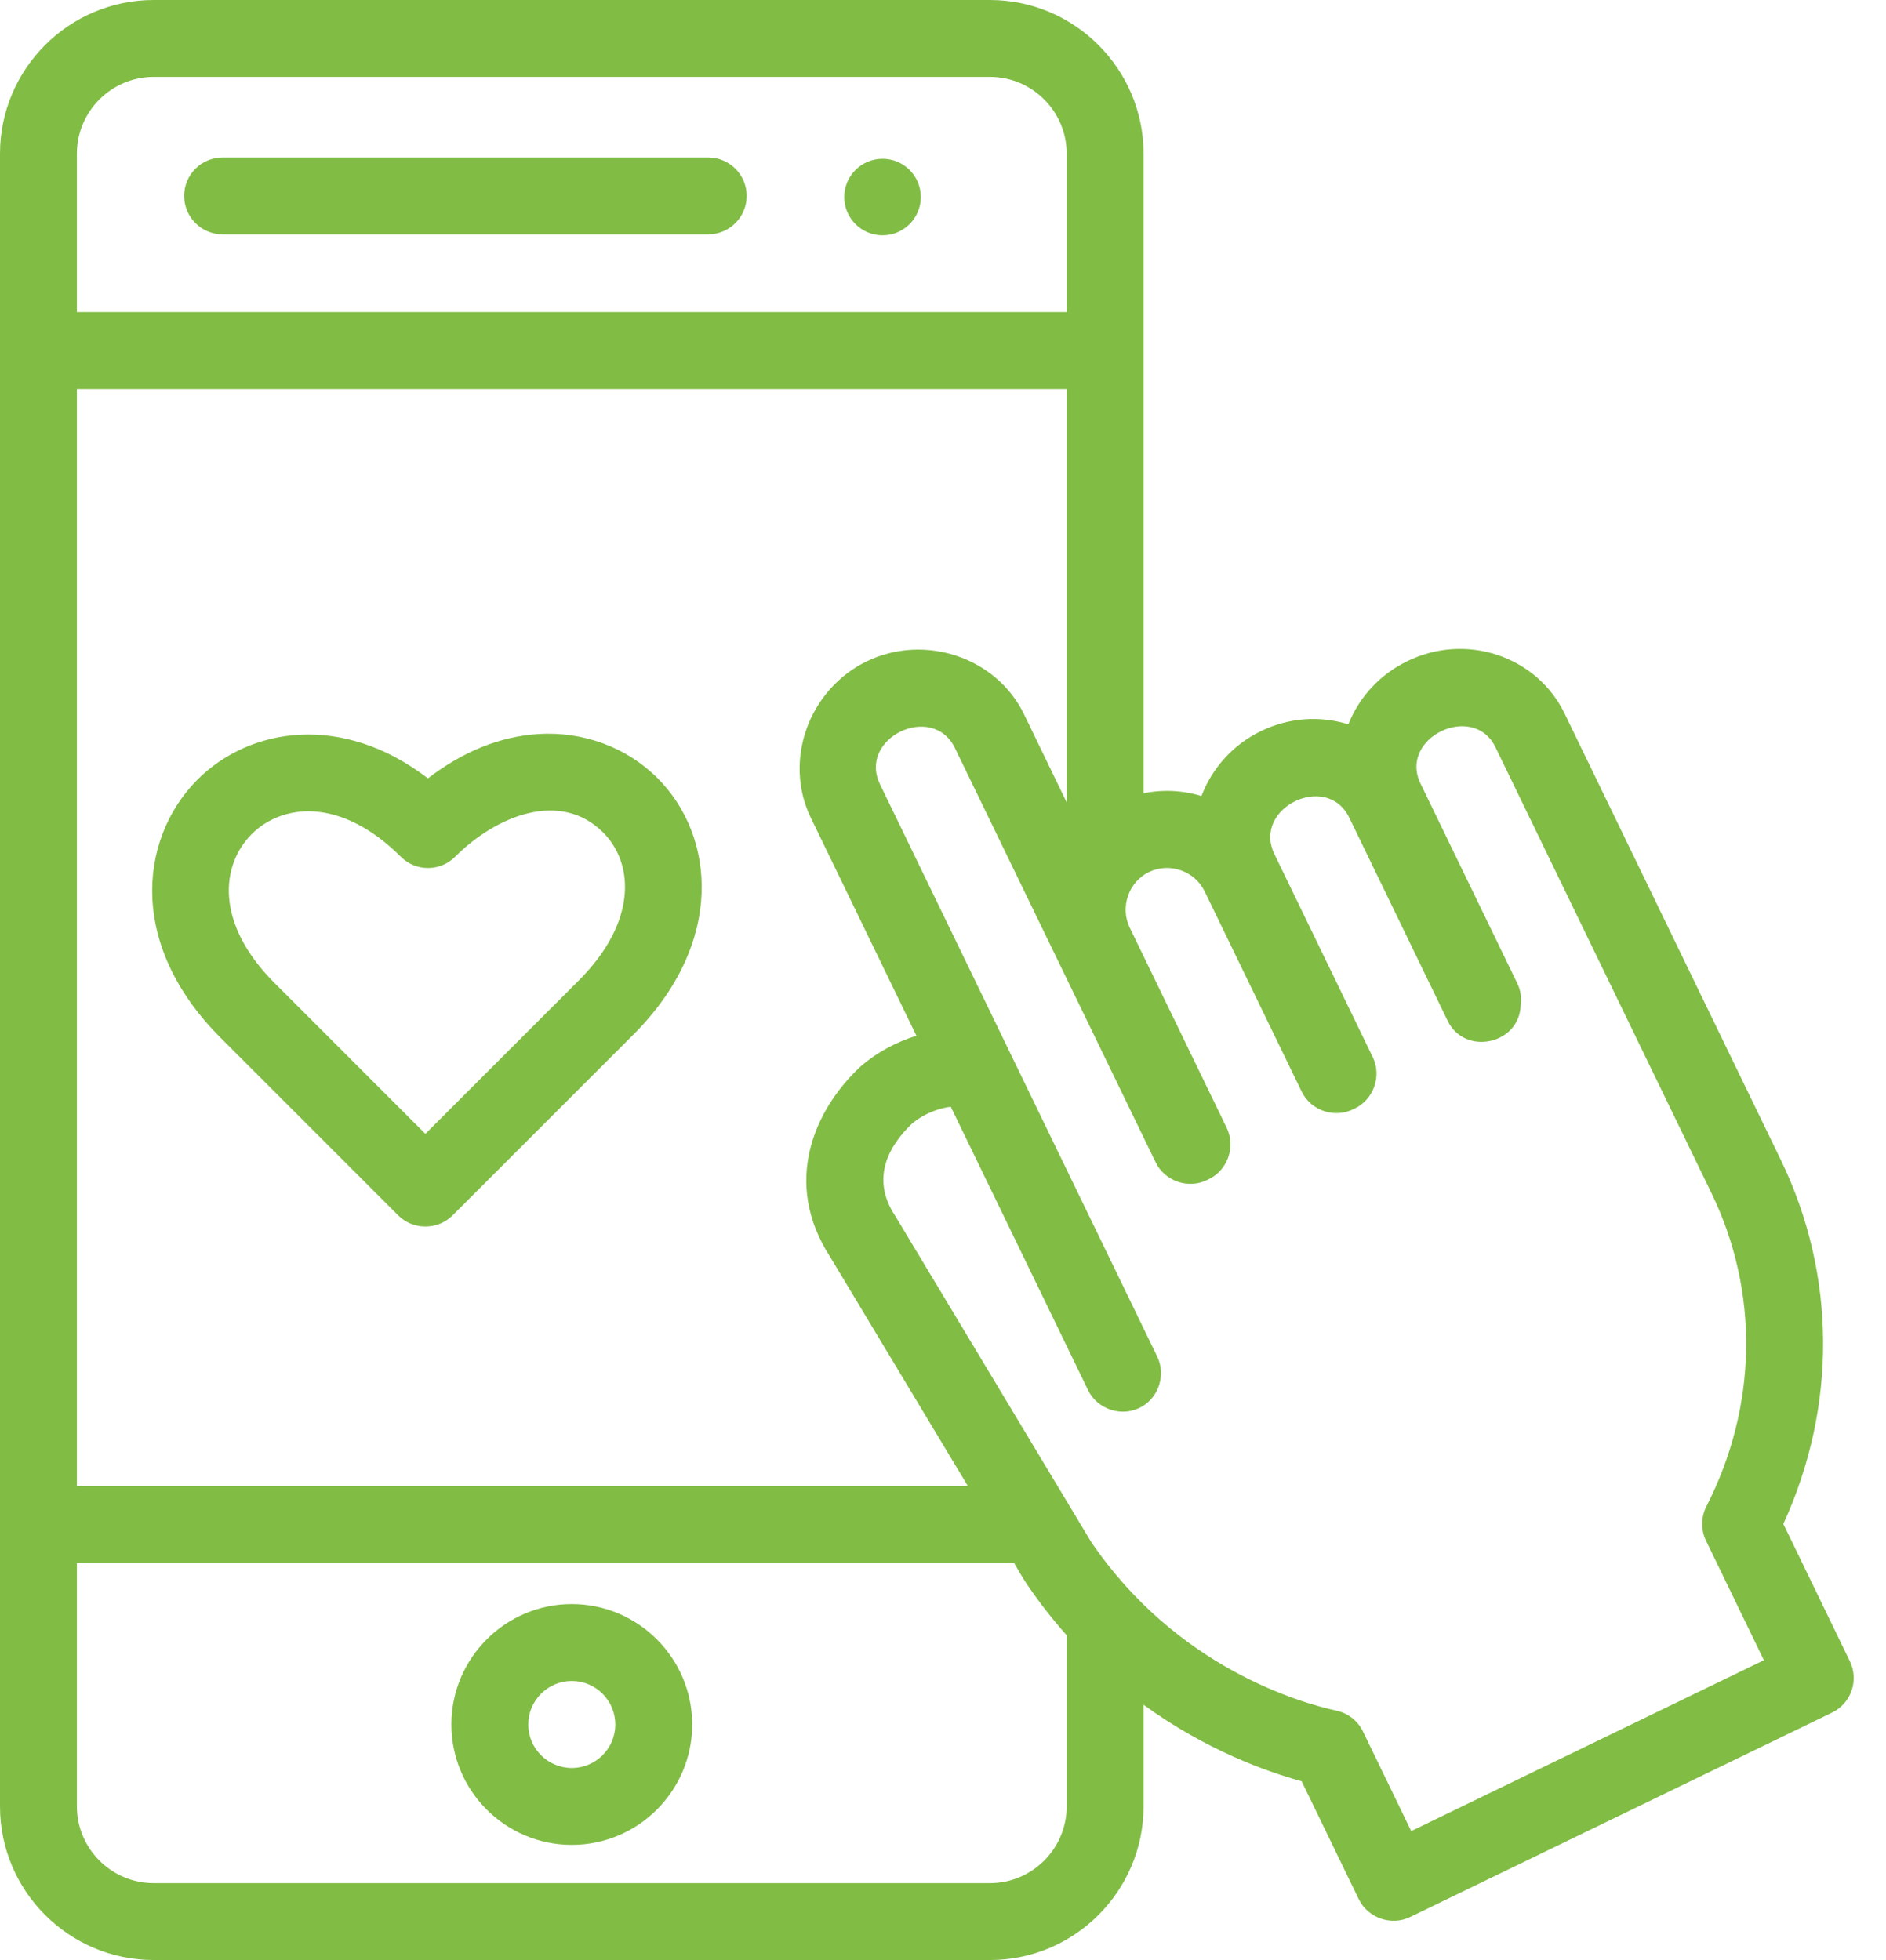 <svg width="51" height="53" viewBox="0 0 51 53" fill="none" xmlns="http://www.w3.org/2000/svg">
<path d="M15.462 43.375C13.667 43.375 12.206 44.836 12.206 46.631C12.206 48.426 13.667 49.886 15.462 49.886C17.257 49.886 18.718 48.426 18.718 46.631C18.718 44.836 17.257 43.375 15.462 43.375ZM15.462 47.807C14.813 47.807 14.285 47.28 14.285 46.631C14.285 45.982 14.813 45.454 15.462 45.454C16.111 45.454 16.639 45.982 16.639 46.631C16.639 47.28 16.111 47.807 15.462 47.807Z" fill="#81BC45"/>
<path d="M14.559 19.848C13.529 19.912 12.511 20.323 11.572 21.048C9.268 19.277 6.765 19.657 5.339 21.082C4.501 21.921 4.057 23.099 4.121 24.315C4.192 25.631 4.825 26.922 5.954 28.051L10.768 32.865C11.168 33.266 11.838 33.266 12.238 32.865L17.123 27.981C19.617 25.487 19.341 22.601 17.779 21.04C16.948 20.207 15.773 19.773 14.559 19.848ZM16.896 24.132C16.847 24.924 16.417 25.746 15.653 26.511L11.503 30.66L7.424 26.581C5.82 24.977 5.959 23.402 6.809 22.552C7.244 22.117 7.852 21.908 8.462 21.94C9.257 21.983 10.078 22.407 10.838 23.166C11.244 23.573 11.902 23.573 12.308 23.166C13.43 22.045 15.16 21.361 16.309 22.51C16.726 22.927 16.935 23.503 16.896 24.132Z" fill="#81BC45"/>
<path d="M23.865 6.363C24.436 6.363 24.9 5.9 24.9 5.328C24.9 4.756 24.436 4.293 23.865 4.293C23.293 4.293 22.83 4.756 22.83 5.328C22.83 5.9 23.293 6.363 23.865 6.363Z" fill="#81BC45"/>
<path d="M6.019 6.337H19.152C19.726 6.337 20.191 5.871 20.191 5.297C20.191 4.723 19.726 4.258 19.152 4.258H6.019C5.445 4.258 4.98 4.723 4.98 5.297C4.98 5.871 5.445 6.337 6.019 6.337Z" fill="#81BC45"/>
<path d="M50.023 44.922L48.224 41.208C49.679 38.03 49.66 34.47 48.154 31.361L42.311 19.299C41.944 18.541 41.295 17.976 40.482 17.707C39.683 17.446 38.823 17.506 38.06 17.876C37.324 18.232 36.76 18.837 36.461 19.586C35.681 19.344 34.846 19.407 34.101 19.768C33.328 20.142 32.771 20.785 32.489 21.525C31.975 21.369 31.44 21.345 30.924 21.451V9.477V4.158C30.924 1.865 29.059 0 26.766 0H4.158C1.865 0 0 1.865 0 4.158V9.477V41.224V48.842C0 51.135 1.865 53 4.158 53H26.766C29.059 53 30.924 51.135 30.924 48.842V46.098C32.611 47.322 34.25 47.907 35.198 48.166L36.743 51.355C36.99 51.864 37.622 52.084 38.132 51.837L49.54 46.31C50.057 46.06 50.273 45.438 50.023 44.922ZM21.927 22.115L24.781 28.007C24.252 28.17 23.733 28.446 23.301 28.812C23.287 28.823 23.274 28.835 23.261 28.847C22.015 30.016 21.15 31.978 22.448 33.986L26.173 40.184H2.079V10.517H28.845V21.697L27.695 19.321C26.937 17.757 24.99 17.131 23.438 17.883C21.888 18.634 21.167 20.548 21.927 22.115ZM4.158 2.079H26.766C27.913 2.079 28.845 3.012 28.845 4.158V8.438H2.079V4.158C2.079 3.012 3.012 2.079 4.158 2.079ZM26.766 50.921H4.158C3.012 50.921 2.079 49.988 2.079 48.842V42.263H27.422C27.537 42.455 27.645 42.655 27.771 42.84C28.112 43.344 28.473 43.801 28.845 44.219V48.842C28.845 49.988 27.913 50.921 26.766 50.921ZM38.161 49.513L36.857 46.821C36.718 46.533 36.454 46.326 36.142 46.258C35.169 46.047 31.82 45.095 29.508 41.697L24.221 32.9C24.214 32.889 24.207 32.878 24.2 32.867C23.522 31.828 24.072 30.946 24.663 30.383C25.035 30.076 25.449 29.956 25.711 29.928L29.422 37.589C29.683 38.127 30.366 38.335 30.883 38.033C31.345 37.763 31.526 37.164 31.293 36.683L23.797 21.209C23.189 19.954 25.219 18.981 25.823 20.228L31.25 31.429C31.502 31.95 32.153 32.164 32.665 31.897C33.19 31.659 33.424 31.018 33.172 30.498L30.549 25.083C30.282 24.532 30.519 23.844 31.071 23.579C31.625 23.314 32.307 23.549 32.575 24.102L35.198 29.516C35.451 30.038 36.101 30.251 36.614 29.984C37.139 29.746 37.373 29.105 37.121 28.585L34.461 23.094C33.857 21.848 35.88 20.859 36.487 22.112L39.147 27.604C39.607 28.552 41.079 28.246 41.121 27.191C41.151 26.992 41.123 26.782 41.028 26.587L38.413 21.188C37.811 19.945 39.844 18.977 40.44 20.206L46.283 32.268C47.578 34.941 47.527 38.027 46.143 40.735C45.995 41.026 45.991 41.368 46.133 41.661L47.698 44.893L38.161 49.513Z" fill="#81BC45"/>
</svg>
